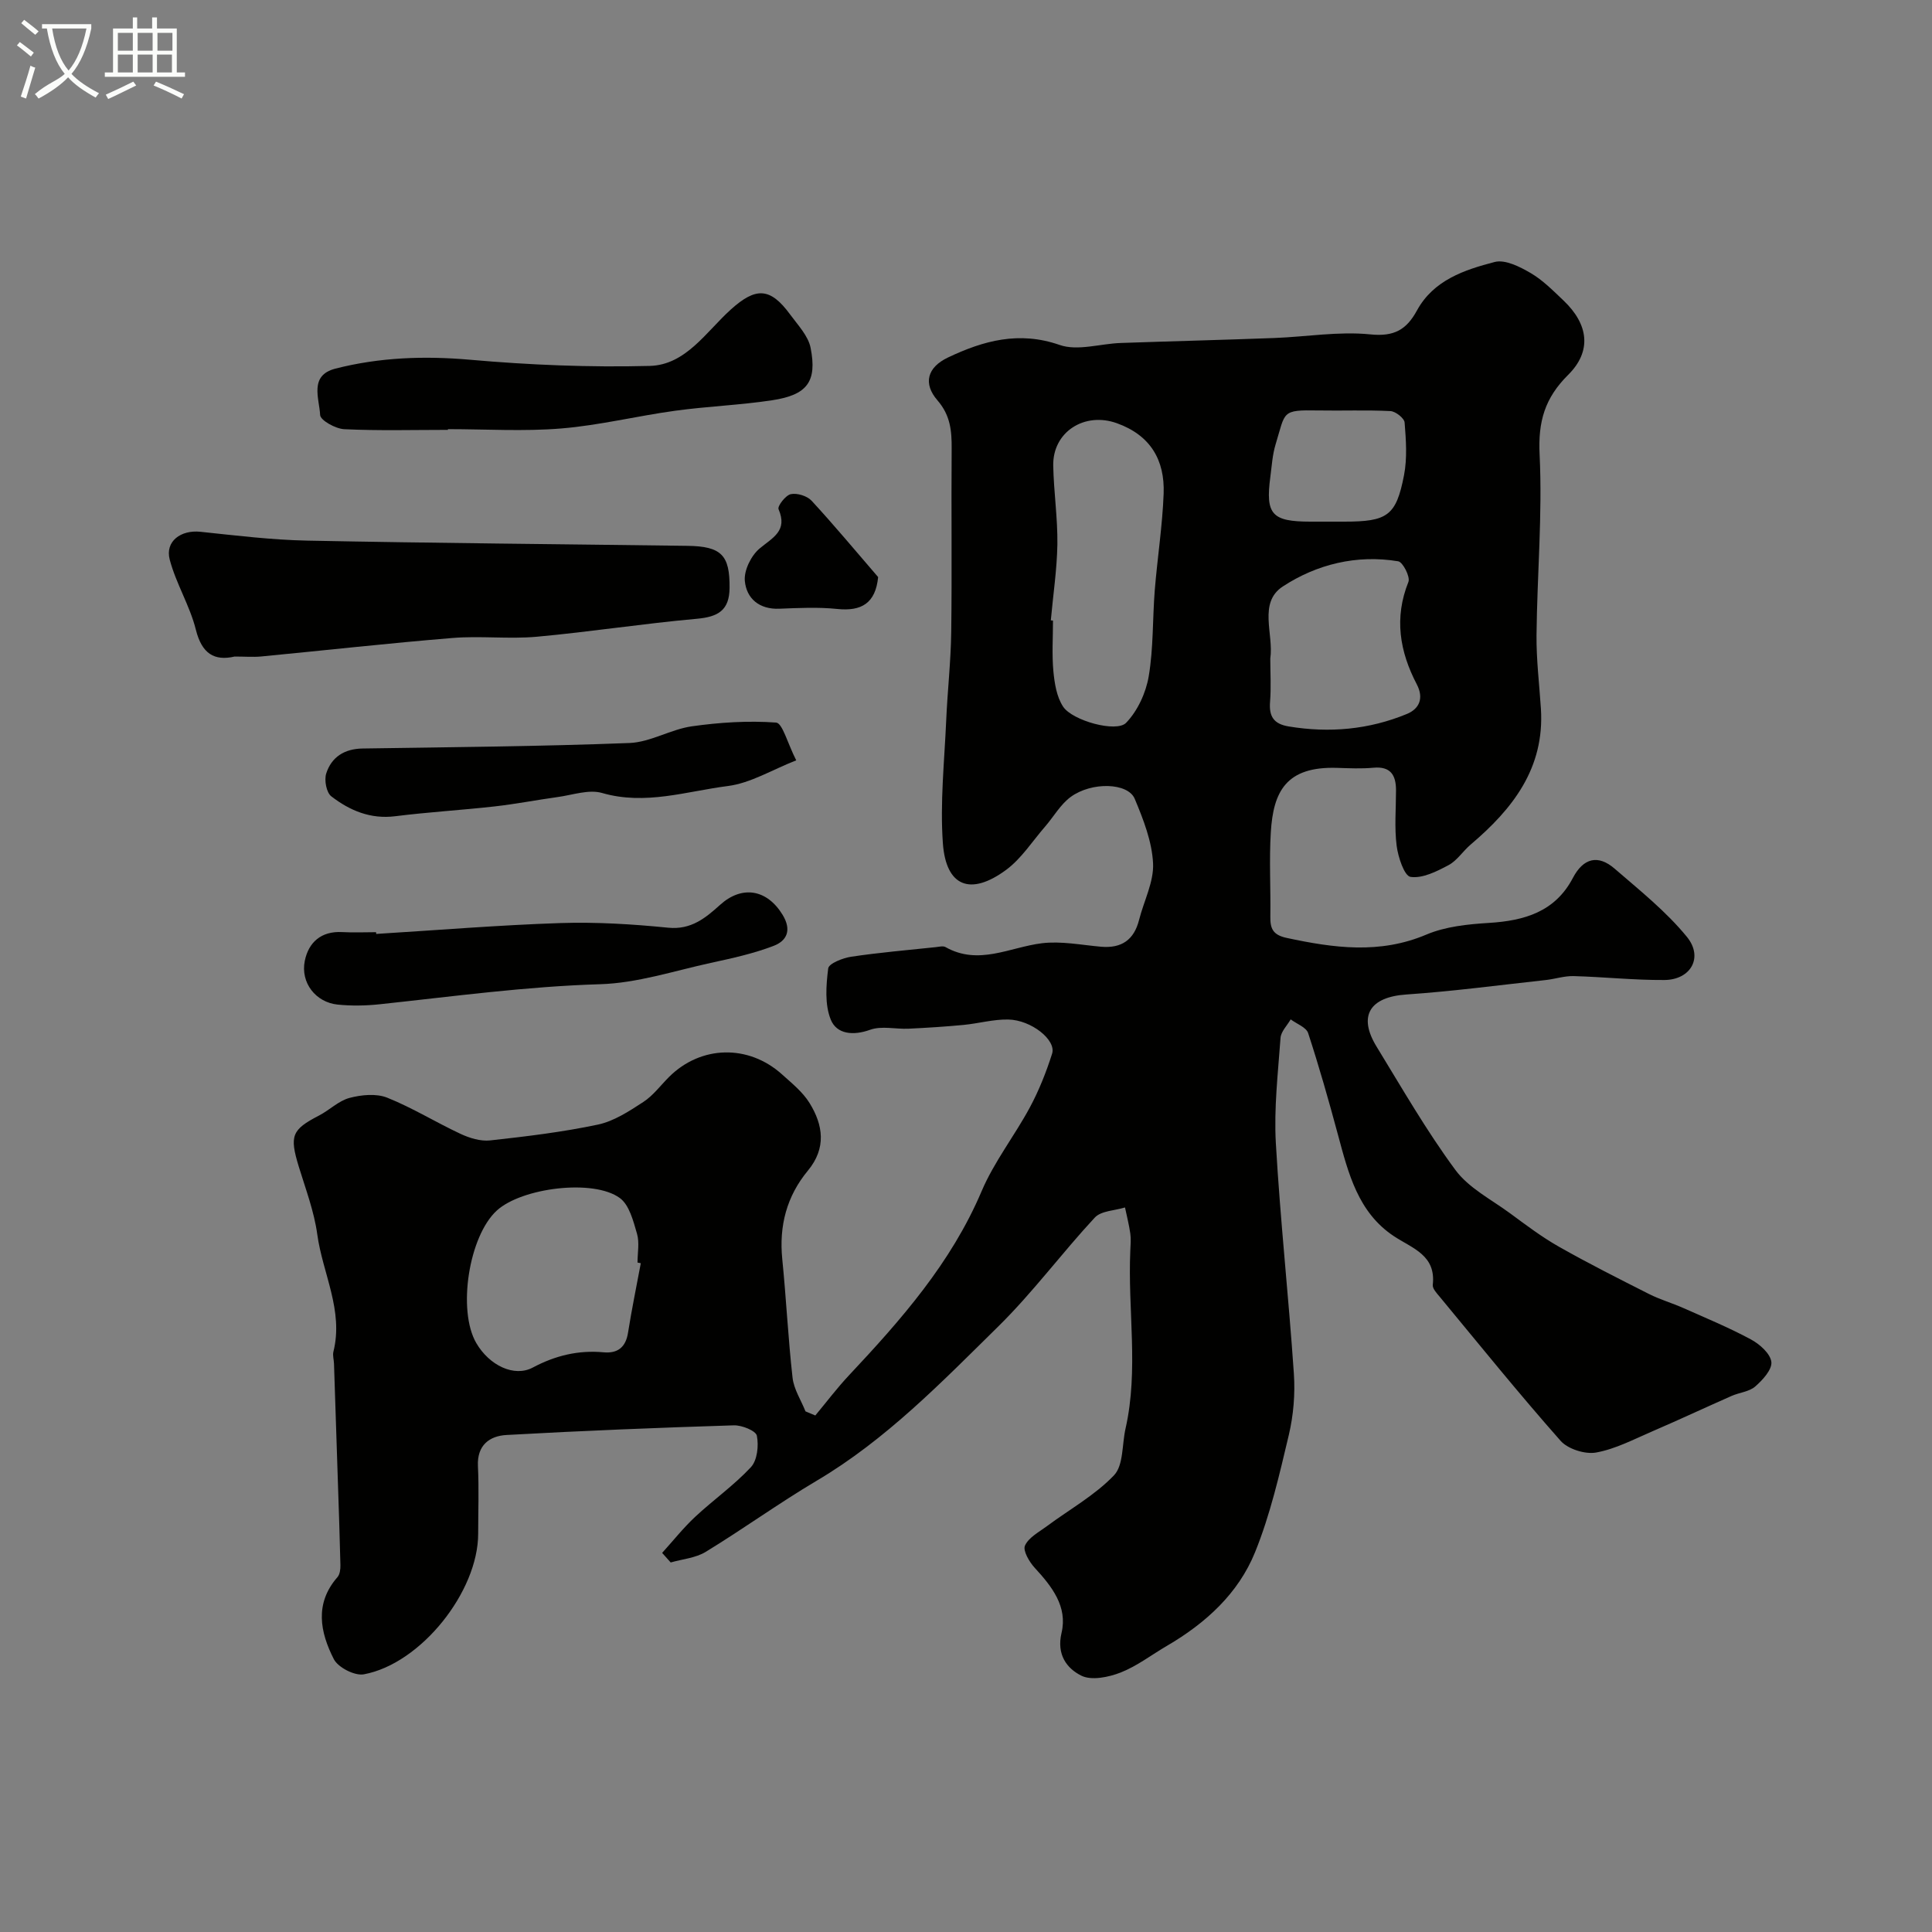 <svg enable-background="new 0 0 400 400" viewBox="0 0 400 400" xmlns="http://www.w3.org/2000/svg"><rect x="0" y="0" width="400" height="400" fill="#808080" stroke="none"/><path d="m6.4 11.7c-1-.8-1.9-1.6-2.9-2.3l.6-.7c.9.7 1.9 1.4 2.9 2.2zm-2.1 8.3c.7-2.1 1.4-4.2 2-6.4.2.1.6.3 1 .4-.7 2.3-1.3 4.4-1.9 6.4zm3-12.8c-1.1-.9-2.1-1.7-2.9-2.4l.6-.7c1 .8 2 1.5 3 2.4zm1.4-1.3v-.9h10.2v.9c-.9 4.2-2.3 7.3-4.1 9.4 1.3 1.4 3.2 2.7 5.7 4-.2.2-.4.5-.7.9-2.5-1.4-4.4-2.7-5.7-4.2-1.4 1.5-3.5 3-6.1 4.4 0 0 0 0-.1-.1-.3-.4-.5-.7-.7-.8 2.7-2.3 4.7-2.8 6.2-4.2-1.8-2.2-3-5.3-3.7-9.4zm9.2 0h-7.1c.6 3.8 1.7 6.7 3.4 8.7 1.7-2 2.9-4.8 3.7-8.7z" fill="#fbfcfa"/><path d="m31.6 3.6h.9v2.3h4.1v9.1h1.7v.9h-16.6v-.9h1.7v-9.1h4.1v-2.3h.9v2.3h3.1v-2.3zm-4 13.3.6.8c-1.9.9-3.8 1.9-5.8 2.8-.2-.3-.3-.6-.5-.9 2-.9 3.9-1.8 5.7-2.7zm-3.2-10.1v3.7h3.1v-3.7zm0 4.5v3.7h3.1v-3.7zm4.1-4.5v3.7h3.1v-3.7zm0 4.5v3.7h3.1v-3.7zm9.1 9.1c-2.1-1.1-4.1-2-5.8-2.7l.5-.8c2.2.9 4.1 1.8 5.8 2.6zm-1.9-13.6h-3.1v3.7h3.1zm-3.2 4.5v3.7h3.1v-3.7z" fill="#fbfcfa"/><g fill="#010100"><path d="m137.09 321.51c2.26-2.49 4.37-5.16 6.82-7.45 3.77-3.52 8.06-6.54 11.56-10.3 1.32-1.42 1.64-4.45 1.23-6.51-.21-1.03-3.11-2.2-4.76-2.15-15.7.49-31.4 1.12-47.09 2-3.49.2-6.11 2.1-5.9 6.45.23 4.65.05 9.33.05 13.99 0 11.98-11.85 26.92-23.67 29.11-1.89.35-5.34-1.42-6.22-3.15-2.83-5.56-4.03-11.49.75-16.96.51-.58.64-1.66.62-2.5-.13-5.8-.34-11.61-.53-17.41-.26-8.1-.53-16.21-.8-24.31-.03-.83-.31-1.71-.12-2.47 2.13-8.53-2.23-16.19-3.34-24.27-.65-4.77-2.41-9.4-3.83-14.04-1.95-6.4-1.47-7.65 4.19-10.58 2.17-1.12 4.05-3.05 6.32-3.65 2.46-.65 5.53-.95 7.79-.05 5.23 2.09 10.08 5.11 15.2 7.5 1.87.87 4.15 1.57 6.13 1.35 7.46-.82 14.95-1.72 22.28-3.27 3.33-.7 6.48-2.77 9.41-4.68 2.05-1.33 3.59-3.45 5.36-5.21 6.57-6.53 16.41-6.78 23.38-.5 2.03 1.83 4.26 3.62 5.67 5.89 2.85 4.59 3.53 9.37-.32 14.02-4.4 5.31-6 11.45-5.31 18.33.82 8.17 1.21 16.39 2.13 24.55.27 2.4 1.76 4.65 2.68 6.97.68.28 1.35.57 2.03.85 2.31-2.77 4.49-5.67 6.96-8.3 10.81-11.52 21.16-23.27 27.47-38.13 2.59-6.1 6.84-11.49 10-17.37 1.89-3.52 3.39-7.31 4.6-11.12.89-2.81-4.31-6.97-9.09-7.06-3.07-.06-6.15.82-9.25 1.12-3.79.36-7.59.6-11.39.78-2.66.12-5.57-.63-7.94.22-3.54 1.28-6.93.91-8.15-2.08-1.28-3.13-.98-7.11-.54-10.62.13-1.02 3.02-2.16 4.76-2.42 5.82-.87 11.69-1.37 17.55-1.99.66-.07 1.47-.29 1.97-.01 6.86 3.88 13.3.03 19.95-.79 4-.49 8.17.36 12.26.72 4.26.37 6.84-1.43 7.88-5.58.99-3.91 3.07-7.85 2.89-11.68-.22-4.52-2.01-9.1-3.8-13.37-1.4-3.34-8.9-3.57-13.26-.38-2.12 1.56-3.52 4.09-5.29 6.13-2.64 3.04-4.9 6.62-8.06 8.96-7.4 5.46-12.47 3.48-13.11-5.53-.6-8.4.32-16.92.69-25.38.26-6.1.96-12.19 1.04-18.29.17-12.66-.01-25.33.09-37.99.03-3.69-.26-6.92-2.93-10-3.04-3.51-2.12-6.85 2.18-8.89 7.33-3.48 14.7-5.52 23.11-2.59 3.72 1.3 8.41-.27 12.66-.41 10.6-.37 21.19-.63 31.79-1.03 6.63-.25 13.33-1.41 19.86-.75 4.96.51 7.5-.98 9.66-4.94 3.44-6.3 9.83-8.42 16.1-10.05 2.17-.56 5.22.99 7.46 2.3 2.51 1.47 4.65 3.65 6.79 5.68 5.18 4.92 5.91 10.48.96 15.39-4.83 4.79-6.25 9.66-5.91 16.5.6 12.41-.51 24.9-.64 37.35-.05 5.09.58 10.19.91 15.28.78 12.3-5.84 20.74-14.56 28.13-1.59 1.35-2.8 3.31-4.57 4.25-2.44 1.3-5.39 2.79-7.86 2.43-1.29-.19-2.58-4.1-2.88-6.45-.48-3.77-.13-7.65-.13-11.48 0-3.11-1.09-5-4.68-4.67-2.48.23-5 .11-7.49.03-10.65-.35-13.23 4.98-13.75 13.28-.36 5.81-.01 11.66-.1 17.49-.04 2.48.51 3.81 3.36 4.43 9.74 2.09 19.26 3.42 28.96-.69 3.95-1.67 8.56-2.14 12.92-2.41 7.35-.45 13.71-2.29 17.39-9.3 2.18-4.15 5.22-4.91 8.68-1.91 5.18 4.48 10.63 8.83 14.93 14.09 3.48 4.26.8 8.91-4.67 8.94-6.26.04-12.52-.64-18.79-.81-1.92-.05-3.85.61-5.79.82-9.6 1.05-19.19 2.33-28.83 2.99-7.54.51-10.08 4.4-6.16 10.8 5.27 8.61 10.32 17.41 16.3 25.51 2.77 3.76 7.45 6.13 11.36 9.01 3.29 2.42 6.57 4.91 10.11 6.91 6.11 3.46 12.38 6.62 18.65 9.79 2.27 1.14 4.75 1.86 7.08 2.89 4.71 2.09 9.49 4.07 14.01 6.51 1.81.97 4.01 2.93 4.22 4.65.19 1.57-1.81 3.76-3.34 5.09-1.25 1.09-3.29 1.24-4.91 1.96-5.46 2.41-10.86 4.94-16.34 7.3-3.84 1.65-7.66 3.68-11.69 4.41-2.28.41-5.83-.71-7.35-2.42-8.59-9.71-16.74-19.81-25.01-29.8-.62-.74-1.54-1.72-1.46-2.48.7-6.17-4.19-7.54-8.06-10.1-7.42-4.92-9.42-13.02-11.57-20.99-1.9-7.06-3.9-14.1-6.17-21.04-.4-1.22-2.37-1.91-3.62-2.85-.73 1.28-2 2.51-2.1 3.83-.52 7.25-1.38 14.56-.97 21.79.91 15.92 2.65 31.79 3.73 47.7.29 4.22-.08 8.64-1.05 12.75-1.94 8.18-3.84 16.48-6.98 24.24-3.46 8.55-10.22 14.7-18.21 19.37-3.21 1.87-6.22 4.21-9.63 5.55-2.49.97-6.01 1.7-8.13.65-3.02-1.5-5.16-4.37-4.1-8.86 1.29-5.45-2-9.61-5.56-13.48-1.12-1.22-2.48-3.55-2.01-4.59.76-1.69 2.9-2.8 4.55-4.03 4.67-3.47 9.92-6.38 13.88-10.52 1.99-2.09 1.64-6.39 2.39-9.68 2.76-12.22.43-24.59.99-36.87.05-1.16.16-2.35 0-3.49-.26-1.82-.72-3.62-1.1-5.42-2.12.66-4.93.68-6.25 2.09-6.83 7.35-12.83 15.5-19.96 22.52-11.74 11.55-23.24 23.46-37.64 31.98-7.81 4.63-15.2 9.98-22.95 14.71-2.09 1.28-4.82 1.5-7.26 2.2-.6-.65-1.19-1.32-1.77-1.98zm80.47-193.07c.15.01.3.03.45.04 0 3.5-.24 7.01.08 10.48.24 2.52.68 5.33 2.02 7.35 1.92 2.9 11.04 5.42 13.04 3.34 2.38-2.47 4.1-6.2 4.68-9.63.99-5.84.78-11.87 1.25-17.8.54-6.69 1.59-13.35 1.84-20.04.25-6.93-2.72-12.06-9.69-14.56-6.67-2.4-13.31 1.78-13.17 8.8.11 5.43.93 10.86.86 16.28-.09 5.25-.89 10.49-1.36 15.74zm-84.89 133.09c-.23-.04-.45-.09-.68-.13 0-1.99.43-4.11-.1-5.95-.77-2.64-1.59-5.97-3.56-7.41-5.47-4.01-20.31-2.12-25.46 2.58-5.81 5.3-8.2 20.68-4.26 27.45 2.7 4.64 7.86 7.12 11.71 5.06 4.66-2.48 9.41-3.63 14.64-3.15 2.91.27 4.6-1.03 5.07-4.08.76-4.81 1.75-9.58 2.64-14.37zm130.33-125.18c0 2.99.19 5.99-.05 8.96-.24 3.02.76 4.58 3.85 5.09 8.43 1.4 16.63.66 24.5-2.59 2.52-1.05 3.55-3.22 2.03-6.13-3.55-6.79-4.72-13.76-1.73-21.21.41-1.03-1.15-4.1-2.12-4.26-8.59-1.43-16.88.62-23.9 5.22-5.13 3.37-1.83 9.87-2.58 14.92zm11.82-28.35h3.48c8.95 0 10.76-1.19 12.39-9.63.68-3.52.41-7.28.12-10.89-.07-.9-1.88-2.32-2.94-2.37-4.98-.25-9.99-.04-14.98-.13-7.66-.13-6.71.22-8.79 7.02-.66 2.16-.79 4.48-1.09 6.74-1.03 7.77.31 9.26 8.32 9.26z"/><path d="m48.58 135.93c-4.21.97-6.79-.59-8.03-5.56s-4.1-9.53-5.41-14.5c-1-3.8 2.31-6.2 6.36-5.77 7.35.77 14.72 1.68 22.09 1.83 26.24.52 52.48.73 78.72 1.08 7.09.09 8.8 1.96 8.74 8.71-.04 4.67-2.39 5.99-6.76 6.39-11.08.99-22.09 2.71-33.17 3.72-5.78.52-11.67-.22-17.46.26-13.22 1.08-26.4 2.56-39.61 3.83-1.66.15-3.33.01-5.47.01z"/><path d="m92.74 89c-7.16 0-14.34.2-21.48-.14-1.79-.09-4.93-1.84-4.98-2.94-.16-3.39-2.34-8.19 3.16-9.6 9.15-2.34 18.39-2.67 27.87-1.84 12.35 1.09 24.81 1.6 37.2 1.28 7.49-.19 11.7-7.09 16.81-11.69 5.14-4.62 8.12-4.62 12.26 1.03 1.61 2.2 3.76 4.43 4.25 6.93 1.37 6.99-.7 9.74-7.97 10.84-6.65 1.01-13.4 1.25-20.07 2.17-7.89 1.08-15.69 3.02-23.6 3.67-7.77.64-15.64.14-23.46.14.01.05.01.1.01.15z"/><path d="m77.89 193.36c12.71-.78 25.4-1.83 38.12-2.25 7.43-.24 14.92.22 22.33.96 4.77.48 7.77-2.05 10.77-4.75 4.46-4.02 9.63-3.28 12.91 2.07 1.97 3.22.84 5.4-1.8 6.42-4.19 1.62-8.66 2.59-13.08 3.55-7.6 1.66-15.21 4.18-22.88 4.41-15.33.46-30.45 2.53-45.64 4.15-2.88.31-5.83.36-8.71.07-4.52-.46-7.72-4.5-6.81-9.04.78-3.86 3.41-6.22 7.77-5.97 2.32.13 4.66.02 6.99.02.02.12.02.24.03.36z"/><path d="m164.85 157.42c-5.01 1.96-9.45 4.72-14.17 5.32-8.57 1.09-17.08 4.03-26.02 1.44-2.76-.8-6.13.42-9.2.84-4.36.6-8.68 1.45-13.05 1.94-6.85.77-13.73 1.17-20.57 2.03-5.14.65-9.44-1.18-13.25-4.12-1.02-.79-1.49-3.35-1.05-4.73 1.1-3.42 3.78-5.11 7.53-5.17 18.42-.28 36.85-.43 55.26-1.14 4.33-.17 8.51-2.82 12.88-3.45 5.77-.82 11.69-1.2 17.47-.78 1.33.11 2.35 4.25 4.17 7.82z"/><path d="m181.81 119.48c-.54 5.39-3.42 7.12-8.46 6.6-3.96-.41-7.99-.21-11.99-.05-4.18.17-6.81-2.13-7.15-5.75-.21-2.18 1.31-5.26 3.06-6.72 2.74-2.28 5.86-3.64 3.92-8.14-.27-.62 1.46-2.89 2.54-3.11 1.31-.28 3.38.37 4.3 1.36 4.69 5.08 9.11 10.4 13.78 15.81z"/></g></svg>